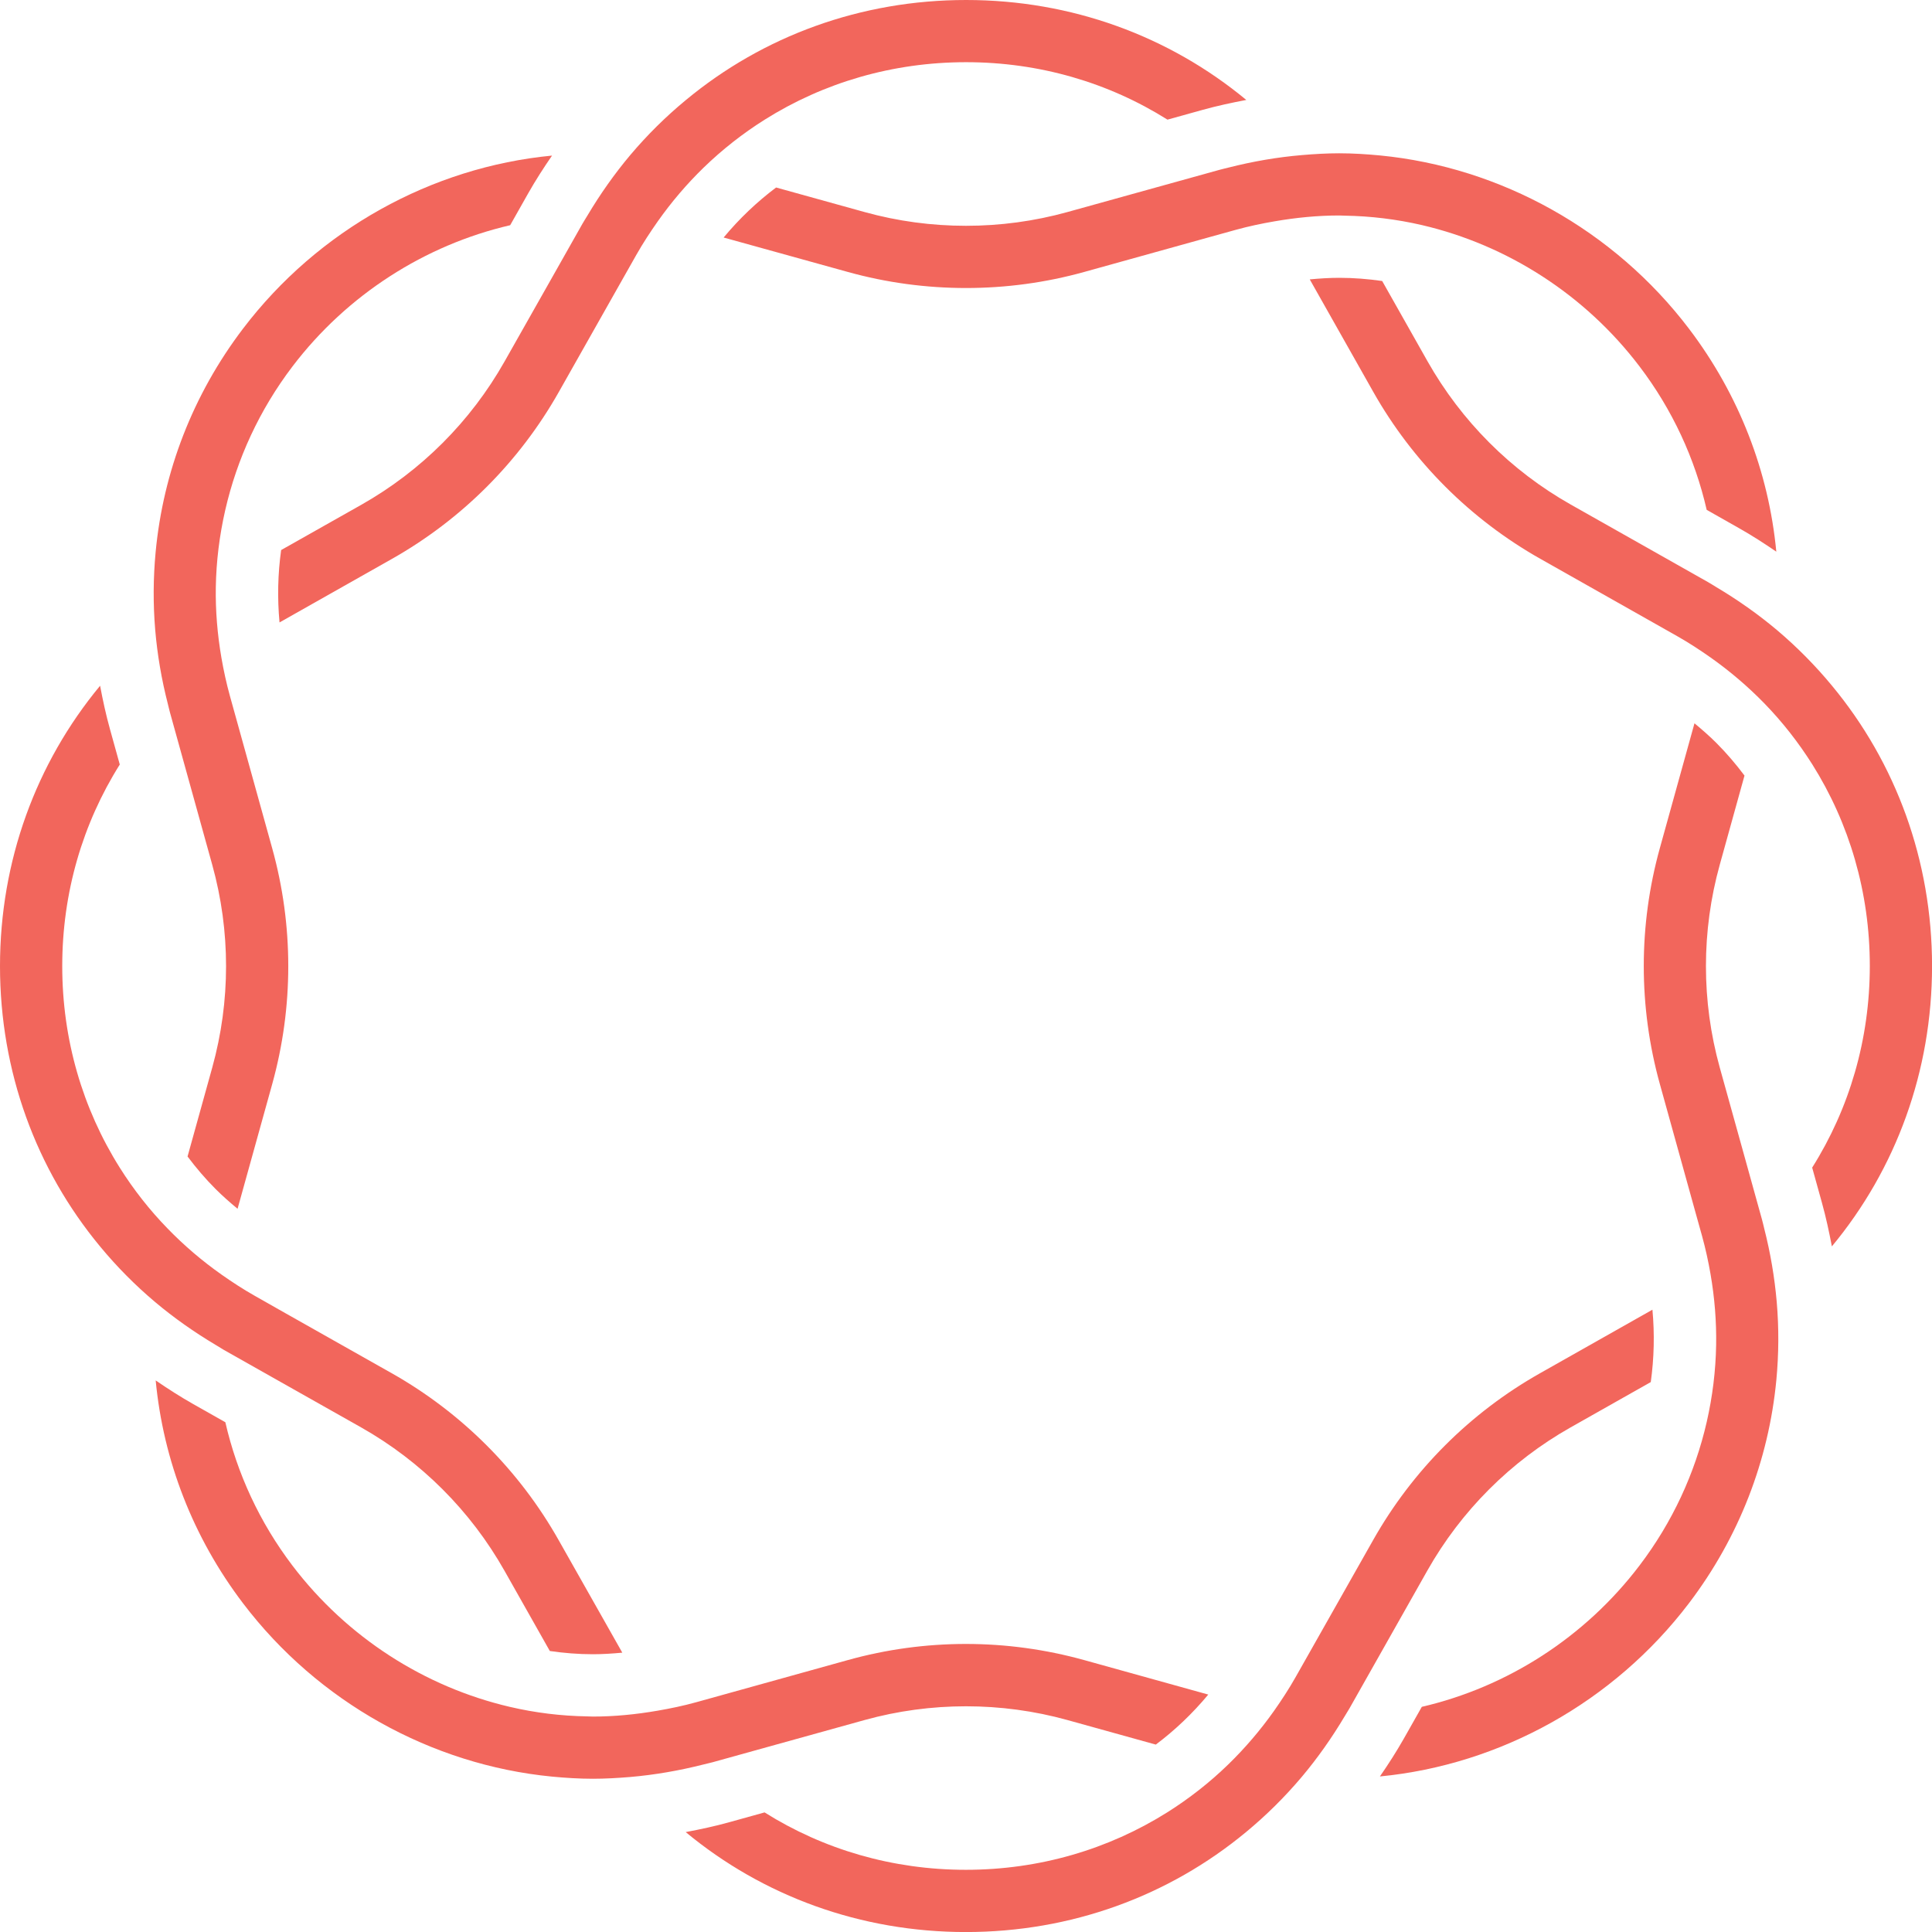<?xml version="1.0" encoding="utf-8"?>
<!-- Generator: Adobe Illustrator 16.0.0, SVG Export Plug-In . SVG Version: 6.00 Build 0)  -->
<!DOCTYPE svg PUBLIC "-//W3C//DTD SVG 1.1//EN" "http://www.w3.org/Graphics/SVG/1.1/DTD/svg11.dtd">
<svg version="1.1" id="_x2014_ÎÓÈ_x5F_1" xmlns="http://www.w3.org/2000/svg" xmlns:xlink="http://www.w3.org/1999/xlink"
	 x="0px" y="0px" width="41.906px" height="41.906px" viewBox="0 0 41.906 41.906" enable-background="new 0 0 41.906 41.906"
	 xml:space="preserve">
<g>
	<g>
		<path fill="#F2665C" d="M39.734,14.87c-0.359-0.434-0.758-0.838-1.195-1.207c-0.406-0.341-0.846-0.651-1.315-0.93
			c-0.059-0.035-0.114-0.072-0.175-0.106l-1.242-0.702l-1.735-0.98c-1.3-0.734-2.374-1.81-3.108-3.108l-0.984-1.742
			c-0.308-0.044-0.618-0.069-0.931-0.069c-0.213,0-0.426,0.014-0.64,0.034L29.787,8.5c0.855,1.513,2.107,2.764,3.62,3.619
			l2.437,1.377l0.541,0.306c0.251,0.142,0.488,0.298,0.719,0.46c0.423,0.299,0.812,0.632,1.165,0.994
			c0.395,0.406,0.741,0.85,1.04,1.323c0.804,1.278,1.248,2.778,1.248,4.372c0,1.595-0.444,3.096-1.25,4.375l0.212,0.764
			c0.087,0.313,0.155,0.629,0.215,0.945c1.391-1.677,2.173-3.797,2.173-6.084C41.906,18.665,41.124,16.545,39.734,14.87z"/>
	</g>
	<g>
		<path fill="#F2665C" d="M26.447,3.685l-1.369,0.38L23.151,4.6c-1.432,0.397-2.965,0.397-4.396,0l-1.921-0.533
			c-0.417,0.313-0.799,0.677-1.138,1.085L18.394,5.9c1.667,0.463,3.452,0.463,5.119,0l2.701-0.751l0.595-0.165
			c0.276-0.076,0.556-0.135,0.835-0.183c0.468-0.081,0.938-0.127,1.404-0.127c0.041,0,0.082,0.003,0.123,0.004
			c0.565,0.009,1.127,0.078,1.674,0.205c1.847,0.431,3.534,1.508,4.715,3.062c0.716,0.941,1.204,2.002,1.459,3.114l0.694,0.393
			c0.282,0.159,0.552,0.333,0.816,0.514c-0.165-1.733-0.805-3.402-1.895-4.837c-1.627-2.141-4.083-3.502-6.698-3.757
			c-0.294-0.028-0.591-0.047-0.889-0.047c-0.269,0-0.538,0.016-0.808,0.039c-0.533,0.045-1.065,0.137-1.593,0.271
			C26.581,3.652,26.514,3.666,26.447,3.685z"/>
	</g>
	<g>
		<path fill="#F2665C" d="M15.46,38.223l1.368-0.38l1.927-0.535c1.432-0.397,2.965-0.397,4.396,0l1.919,0.533
			c0.417-0.313,0.799-0.677,1.138-1.085l-2.695-0.749c-0.834-0.231-1.695-0.349-2.56-0.349c-0.865,0-1.727,0.117-2.56,0.349
			l-2.701,0.751l-0.594,0.165c-0.277,0.077-0.557,0.135-0.836,0.183c-0.468,0.081-0.937,0.127-1.403,0.127
			c-0.042,0-0.083-0.003-0.124-0.004c-0.566-0.009-1.128-0.078-1.675-0.206c-1.846-0.43-3.532-1.507-4.714-3.061
			c-0.715-0.941-1.203-2.001-1.458-3.113l-0.695-0.393c-0.281-0.159-0.552-0.333-0.816-0.514c0.165,1.733,0.806,3.402,1.896,4.836
			c1.627,2.141,4.082,3.502,6.696,3.757c0.295,0.028,0.592,0.047,0.891,0.047c0.269,0,0.537-0.016,0.807-0.038
			c0.533-0.046,1.065-0.138,1.593-0.272C15.326,38.255,15.394,38.241,15.46,38.223z"/>
	</g>
	<g>
		<path fill="#F2665C" d="M4.857,29.281L6.1,29.983l1.735,0.979c1.299,0.735,2.374,1.81,3.108,3.109l0.983,1.74
			c0.309,0.045,0.619,0.07,0.933,0.07c0.212,0,0.425-0.014,0.639-0.034l-1.38-2.44c-0.854-1.513-2.106-2.765-3.619-3.62
			l-2.437-1.376l-0.541-0.307c-0.25-0.141-0.487-0.297-0.718-0.459c-0.424-0.299-0.813-0.632-1.165-0.995
			c-0.395-0.405-0.742-0.849-1.04-1.322c-0.805-1.279-1.248-2.778-1.248-4.372c0-1.595,0.443-3.094,1.248-4.373l-0.213-0.768
			c-0.087-0.312-0.155-0.627-0.214-0.941C0.782,16.551,0,18.671,0,20.957c0.001,2.286,0.782,4.405,2.172,6.081
			c0.359,0.434,0.758,0.838,1.196,1.207c0.406,0.341,0.846,0.651,1.315,0.93C4.742,29.21,4.798,29.247,4.857,29.281z"/>
	</g>
	<g>
		<path fill="#F2665C" d="M38.267,26.648c-0.017-0.066-0.03-0.132-0.049-0.197l-0.381-1.373l-0.535-1.924
			c-0.399-1.438-0.399-2.958,0-4.396l0.537-1.935c-0.185-0.247-0.386-0.483-0.605-0.703c-0.151-0.151-0.313-0.293-0.48-0.431
			l-0.751,2.707c-0.465,1.674-0.465,3.443,0,5.117l0.749,2.699l0.167,0.599c0.076,0.275,0.136,0.552,0.184,0.829
			c0.088,0.51,0.129,1.021,0.121,1.528c-0.009,0.565-0.079,1.126-0.204,1.674c-0.255,1.113-0.743,2.175-1.46,3.117
			c-1.183,1.557-2.871,2.634-4.72,3.063l-0.39,0.689c-0.161,0.284-0.336,0.556-0.519,0.821c2.617-0.253,5.074-1.615,6.703-3.757
			c1.091-1.436,1.73-3.106,1.896-4.841c0.053-0.562,0.057-1.129,0.008-1.697C38.492,27.709,38.402,27.177,38.267,26.648z"/>
	</g>
	<g>
		<path fill="#F2665C" d="M3.639,15.262c0.017,0.064,0.03,0.129,0.048,0.193l0.382,1.376l0.535,1.928
			c0.399,1.438,0.399,2.957,0,4.396l-0.536,1.93c0.186,0.247,0.386,0.483,0.606,0.703c0.151,0.151,0.312,0.293,0.479,0.431
			l0.751-2.703c0.465-1.674,0.465-3.443,0-5.117l-0.75-2.702l-0.167-0.601c-0.076-0.275-0.136-0.551-0.184-0.827
			c-0.088-0.51-0.13-1.021-0.122-1.528c0.009-0.565,0.079-1.126,0.204-1.674c0.255-1.114,0.743-2.177,1.46-3.12
			c1.183-1.555,2.872-2.633,4.721-3.062l0.39-0.69c0.161-0.284,0.336-0.556,0.518-0.82C9.357,3.625,6.899,4.987,5.271,7.129
			C4.18,8.564,3.54,10.236,3.376,11.972c-0.053,0.562-0.057,1.129-0.009,1.697C3.413,14.2,3.503,14.732,3.639,15.262z"/>
	</g>
	<g>
		<path fill="#F2665C" d="M30.958,34.07c0.734-1.3,1.809-2.374,3.107-3.108l1.741-0.984c0.072-0.517,0.085-1.043,0.036-1.57
			l-2.441,1.38c-1.512,0.854-2.764,2.106-3.618,3.619l-1.381,2.441l-0.304,0.537c-0.142,0.251-0.298,0.489-0.461,0.721
			c-0.299,0.423-0.632,0.812-0.995,1.165c-0.406,0.395-0.851,0.742-1.324,1.04c-1.278,0.803-2.776,1.246-4.368,1.246
			s-3.089-0.442-4.366-1.245l-0.763,0.212c-0.314,0.088-0.631,0.155-0.948,0.215c1.675,1.388,3.793,2.168,6.077,2.168
			s4.402-0.78,6.078-2.169c0.433-0.358,0.837-0.757,1.206-1.194c0.342-0.406,0.652-0.846,0.931-1.314
			c0.035-0.061,0.074-0.118,0.109-0.18l0.698-1.235L30.958,34.07z"/>
	</g>
	<g>
		<path fill="#F2665C" d="M10.944,7.841c-0.734,1.299-1.809,2.374-3.107,3.108l-1.739,0.982c-0.072,0.517-0.084,1.043-0.035,1.57
			l2.438-1.378c1.513-0.855,2.764-2.106,3.619-3.619l1.382-2.445l0.305-0.539c0.142-0.25,0.298-0.487,0.46-0.718
			c0.299-0.424,0.632-0.813,0.995-1.166c0.407-0.395,0.851-0.742,1.324-1.04c1.278-0.804,2.776-1.247,4.369-1.247
			s3.09,0.443,4.368,1.246l0.763-0.212c0.313-0.087,0.63-0.155,0.947-0.215C25.357,0.781,23.239,0,20.955,0s-4.403,0.781-6.078,2.17
			c-0.434,0.358-0.838,0.757-1.207,1.194c-0.341,0.406-0.651,0.845-0.93,1.314c-0.035,0.06-0.074,0.117-0.108,0.178l-0.699,1.237
			L10.944,7.841z"/>
	</g>
</g>
</svg>
